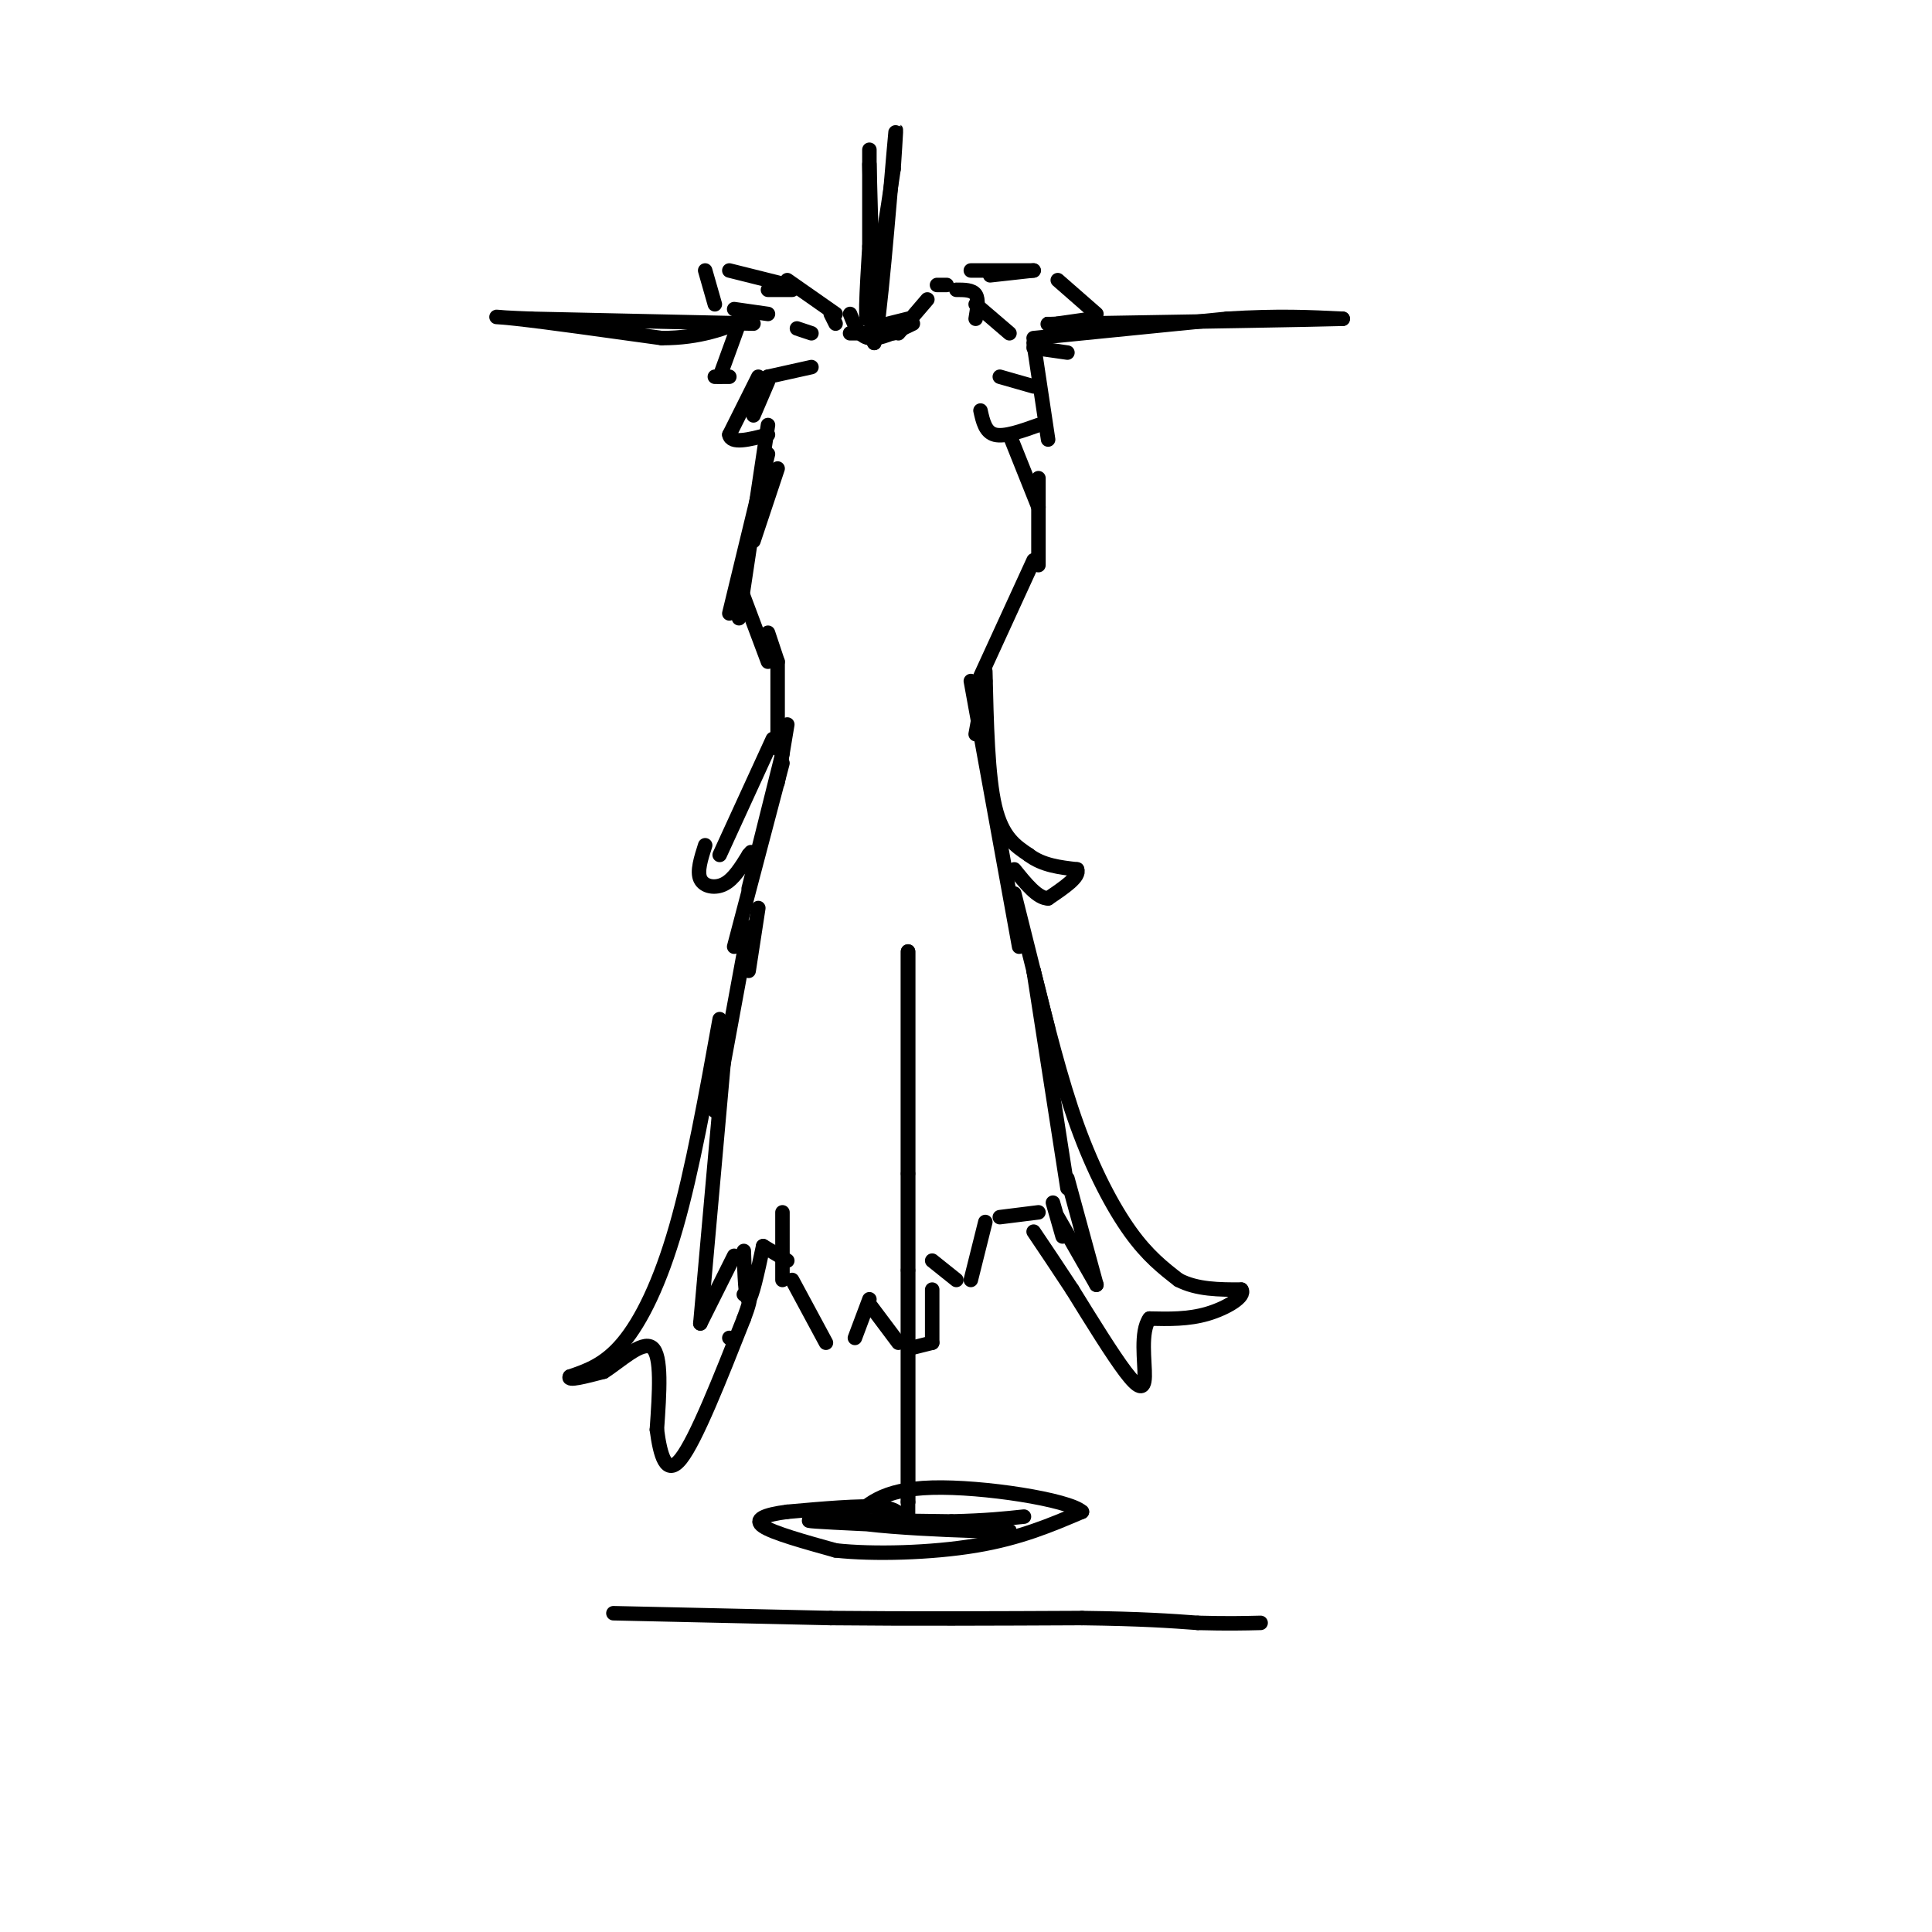 <svg viewBox='0 0 400 400' version='1.1' xmlns='http://www.w3.org/2000/svg' xmlns:xlink='http://www.w3.org/1999/xlink'><g fill='none' stroke='#000000' stroke-width='3' stroke-linecap='round' stroke-linejoin='round'><path d='M127,334c0.000,0.000 45.000,1.000 45,1'/><path d='M172,335c16.167,0.167 34.083,0.083 52,0'/><path d='M224,335c12.667,0.167 18.333,0.583 24,1'/><path d='M248,336c6.167,0.167 9.583,0.083 13,0'/><path d='M187,315c-0.500,-1.333 -1.000,-2.667 -5,-3c-4.000,-0.333 -11.500,0.333 -19,1'/><path d='M163,313c-4.733,0.600 -7.067,1.600 -5,3c2.067,1.400 8.533,3.200 15,5'/><path d='M173,321c7.800,0.867 19.800,0.533 29,-1c9.200,-1.533 15.600,-4.267 22,-7'/><path d='M224,313c-2.711,-2.511 -20.489,-5.289 -31,-5c-10.511,0.289 -13.756,3.644 -17,7'/><path d='M176,315c7.548,1.655 34.917,2.292 33,2c-1.917,-0.292 -33.119,-1.512 -40,-2c-6.881,-0.488 10.560,-0.244 28,0'/><path d='M197,315c7.167,-0.167 11.083,-0.583 15,-1'/><path d='M188,311c0.000,0.000 0.000,-68.000 0,-68'/><path d='M188,243c0.000,-19.000 0.000,-32.500 0,-46'/><path d='M188,197c0.000,3.333 0.000,34.667 0,66'/><path d='M188,263c0.000,19.000 0.000,33.500 0,48'/><path d='M188,311c0.000,8.000 0.000,4.000 0,0'/><path d='M176,69c0.000,0.000 9.000,0.000 9,0'/><path d='M184,67c0.000,0.000 4.000,-1.000 4,-1'/><path d='M186,69c0.000,0.000 6.000,-7.000 6,-7'/><path d='M189,67c-3.417,1.667 -6.833,3.333 -9,3c-2.167,-0.333 -3.083,-2.667 -4,-5'/><path d='M173,67c0.000,0.000 -1.000,-2.000 -1,-2'/><path d='M163,58c0.000,0.000 10.000,7.000 10,7'/><path d='M194,59c0.000,0.000 2.000,0.000 2,0'/><path d='M198,60c1.667,0.000 3.333,0.000 4,1c0.667,1.000 0.333,3.000 0,5'/><path d='M202,63c0.000,0.000 7.000,6.000 7,6'/><path d='M201,56c0.000,0.000 13.000,0.000 13,0'/><path d='M205,57c0.000,0.000 9.000,-1.000 9,-1'/><path d='M219,58c0.000,0.000 8.000,7.000 8,7'/><path d='M226,66c0.000,0.000 -7.000,1.000 -7,1'/><path d='M214,72c0.000,0.000 7.000,1.000 7,1'/><path d='M214,80c0.000,0.000 -7.000,-2.000 -7,-2'/><path d='M214,71c0.000,0.000 3.000,20.000 3,20'/><path d='M215,88c-3.500,1.250 -7.000,2.500 -9,2c-2.000,-0.500 -2.500,-2.750 -3,-5'/><path d='M209,90c0.000,0.000 6.000,15.000 6,15'/><path d='M215,99c0.000,0.000 0.000,18.000 0,18'/><path d='M214,116c0.000,0.000 -11.000,24.000 -11,24'/><path d='M204,141c0.000,0.000 -2.000,11.000 -2,11'/><path d='M201,141c0.000,0.000 10.000,55.000 10,55'/><path d='M210,185c0.000,0.000 7.000,28.000 7,28'/><path d='M214,201c0.000,0.000 7.000,45.000 7,45'/><path d='M221,244c0.000,0.000 6.000,22.000 6,22'/><path d='M227,266c0.000,0.000 -8.000,-14.000 -8,-14'/><path d='M218,249c0.000,0.000 2.000,7.000 2,7'/><path d='M215,251c0.000,0.000 -8.000,1.000 -8,1'/><path d='M204,253c0.000,0.000 -3.000,12.000 -3,12'/><path d='M198,265c0.000,0.000 -5.000,-4.000 -5,-4'/><path d='M193,267c0.000,0.000 0.000,11.000 0,11'/><path d='M193,278c0.000,0.000 -4.000,1.000 -4,1'/><path d='M186,278c0.000,0.000 -6.000,-8.000 -6,-8'/><path d='M180,269c0.000,0.000 -3.000,8.000 -3,8'/><path d='M171,278c0.000,0.000 -7.000,-13.000 -7,-13'/><path d='M162,251c0.000,0.000 0.000,14.000 0,14'/><path d='M151,277c0.000,0.000 0.100,0.100 0.1,0.1'/><path d='M160,153c0.000,0.000 -11.000,24.000 -11,24'/><path d='M162,156c0.000,0.000 -7.000,28.000 -7,28'/><path d='M162,158c0.000,0.000 -10.000,38.000 -10,38'/><path d='M146,175c-0.867,2.711 -1.733,5.422 -1,7c0.733,1.578 3.067,2.022 5,1c1.933,-1.022 3.467,-3.511 5,-6'/><path d='M155,177c0.833,-1.000 0.417,-0.500 0,0'/><path d='M157,188c0.000,0.000 -2.000,13.000 -2,13'/><path d='M155,192c0.000,0.000 -7.000,38.000 -7,38'/><path d='M150,218c0.000,0.000 -5.000,56.000 -5,56'/><path d='M145,274c0.000,0.000 7.000,-14.000 7,-14'/><path d='M154,259c0.167,5.083 0.333,10.167 1,10c0.667,-0.167 1.833,-5.583 3,-11'/><path d='M158,258c0.000,0.000 5.000,3.000 5,3'/><path d='M161,97c0.000,0.000 -5.000,15.000 -5,15'/><path d='M159,94c0.000,0.000 -8.000,33.000 -8,33'/><path d='M159,88c0.000,0.000 -6.000,40.000 -6,40'/><path d='M153,121c0.000,0.000 6.000,16.000 6,16'/><path d='M159,131c0.000,0.000 2.000,6.000 2,6'/><path d='M161,137c0.000,0.000 0.000,18.000 0,18'/><path d='M163,150c0.000,0.000 -2.000,12.000 -2,12'/><path d='M164,60c0.000,0.000 -5.000,0.000 -5,0'/><path d='M163,59c0.000,0.000 -12.000,-3.000 -12,-3'/><path d='M146,56c0.000,0.000 2.000,7.000 2,7'/><path d='M168,69c0.000,0.000 -3.000,-1.000 -3,-1'/><path d='M152,64c0.000,0.000 7.000,1.000 7,1'/><path d='M153,67c0.000,0.000 -4.000,11.000 -4,11'/><path d='M148,78c0.000,0.000 3.000,0.000 3,0'/><path d='M159,78c0.000,0.000 0.100,0.100 0.1,0.1'/><path d='M159,78c0.000,0.000 9.000,-2.000 9,-2'/><path d='M159,79c0.000,0.000 -3.000,7.000 -3,7'/><path d='M157,78c0.000,0.000 -6.000,12.000 -6,12'/><path d='M151,90c0.333,2.000 4.167,1.000 8,0'/><path d='M204,139c0.250,10.833 0.500,21.667 2,28c1.500,6.333 4.250,8.167 7,10'/><path d='M213,177c2.833,2.167 6.417,2.583 10,3'/><path d='M223,180c0.667,1.500 -2.667,3.750 -6,6'/><path d='M217,186c-2.167,0.000 -4.583,-3.000 -7,-6'/><path d='M214,201c2.800,11.289 5.600,22.578 9,32c3.400,9.422 7.400,16.978 11,22c3.600,5.022 6.800,7.511 10,10'/><path d='M244,265c3.833,2.000 8.417,2.000 13,2'/><path d='M257,267c1.000,1.378 -3.000,3.822 -7,5c-4.000,1.178 -8.000,1.089 -12,1'/><path d='M238,273c-1.976,2.726 -0.917,9.042 -1,12c-0.083,2.958 -1.310,2.560 -4,-1c-2.690,-3.560 -6.845,-10.280 -11,-17'/><path d='M222,267c-3.167,-4.833 -5.583,-8.417 -8,-12'/><path d='M149,211c-2.822,15.644 -5.644,31.289 -9,43c-3.356,11.711 -7.244,19.489 -11,24c-3.756,4.511 -7.378,5.756 -11,7'/><path d='M118,285c-0.667,1.000 3.167,0.000 7,-1'/><path d='M125,284c3.267,-2.022 7.933,-6.578 10,-5c2.067,1.578 1.533,9.289 1,17'/><path d='M136,296c0.689,5.267 1.911,9.933 5,6c3.089,-3.933 8.044,-16.467 13,-29'/><path d='M154,273c2.167,-5.667 1.083,-5.333 0,-5'/><path d='M214,70c0.000,0.000 40.000,-4.000 40,-4'/><path d='M254,66c10.667,-0.667 17.333,-0.333 24,0'/><path d='M278,66c-5.167,0.167 -30.083,0.583 -55,1'/><path d='M223,67c-9.667,0.167 -6.333,0.083 -3,0'/><path d='M156,67c0.000,0.000 -46.000,-1.000 -46,-1'/><path d='M110,66c-9.156,-0.333 -9.044,-0.667 -3,0c6.044,0.667 18.022,2.333 30,4'/><path d='M137,70c8.000,0.000 13.000,-2.000 18,-4'/><path d='M180,34c0.000,0.000 1.000,37.000 1,37'/><path d='M181,71c1.044,-3.044 3.156,-29.156 4,-39c0.844,-9.844 0.422,-3.422 0,3'/><path d='M185,35c-1.111,7.756 -3.889,25.644 -5,30c-1.111,4.356 -0.556,-4.822 0,-14'/><path d='M180,51c0.000,-5.667 0.000,-12.833 0,-20'/></g>
</svg>